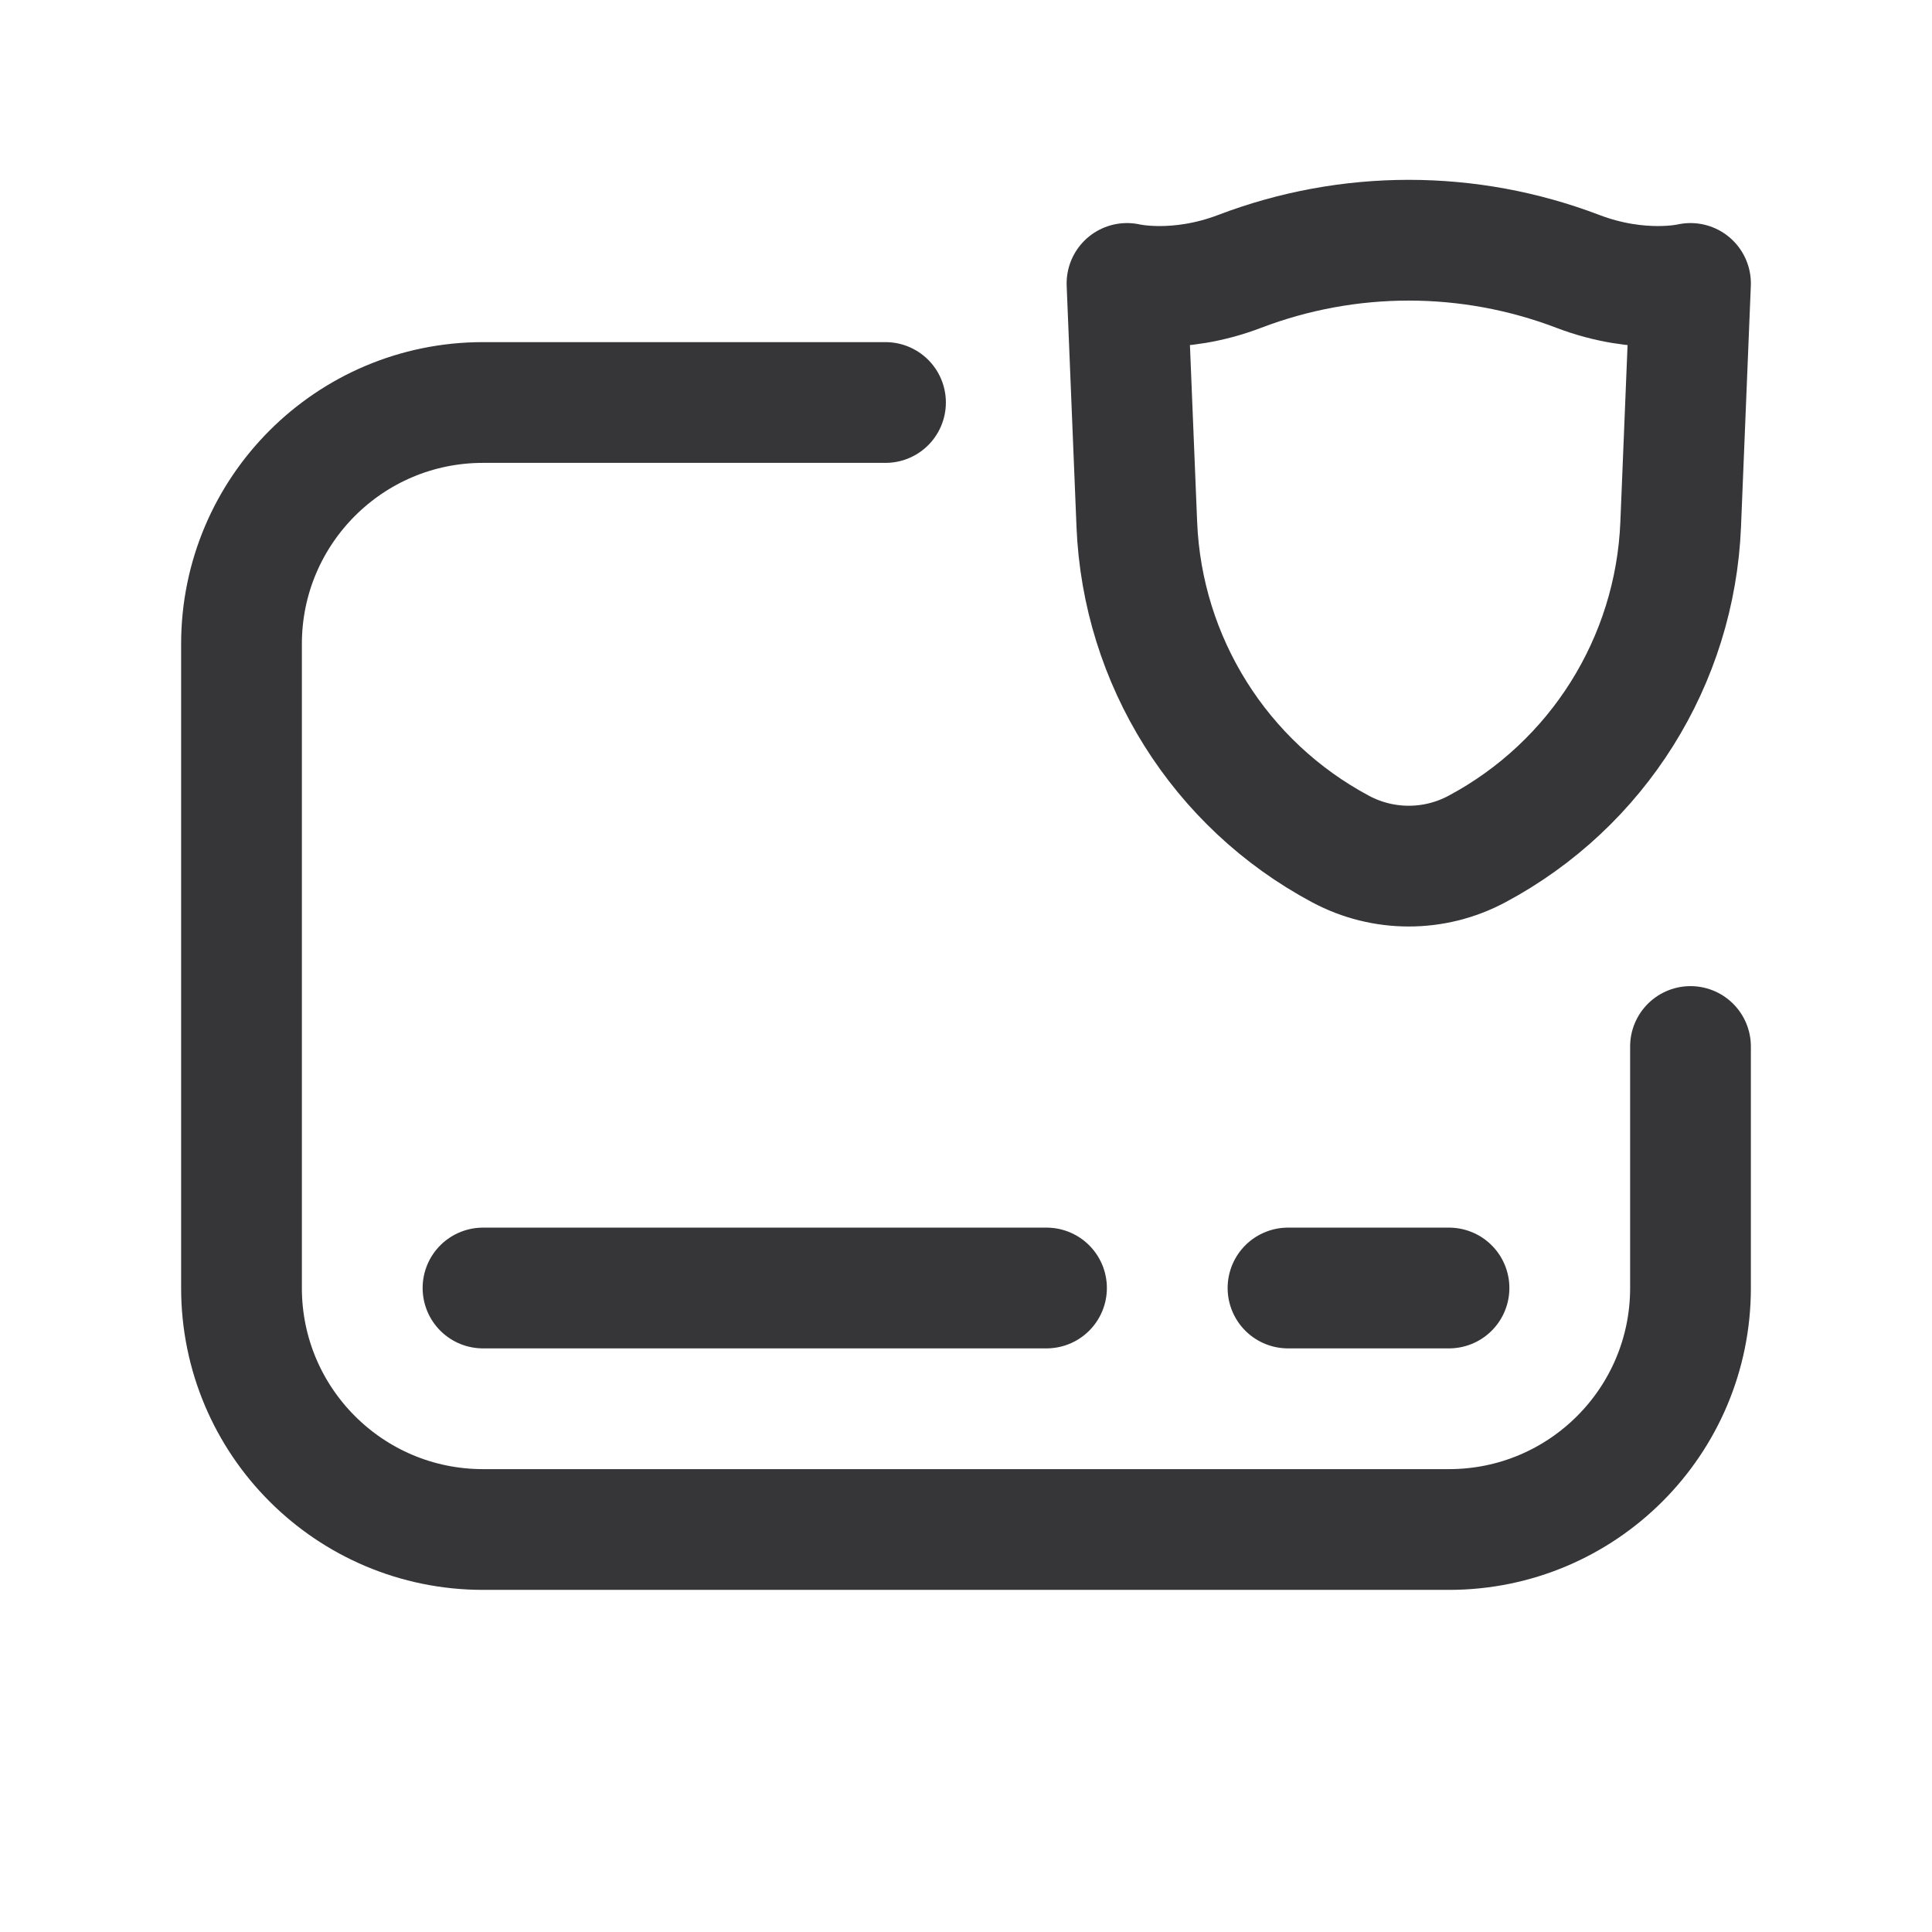 <svg width="24" height="24" viewBox="0 0 24 24" fill="none" xmlns="http://www.w3.org/2000/svg">
<path d="M11 5H6C4.343 5 3 6.343 3 8V16C3 17.657 4.343 19 6 19H18C19.657 19 21 17.657 21 16V13M6 16H13M18 16H16M14 3.521L14.122 6.514C14.191 8.212 15.154 9.747 16.653 10.547C17.182 10.83 17.818 10.83 18.347 10.547C19.846 9.747 20.809 8.212 20.878 6.514L21 3.521C21 3.521 20.383 3.67 19.6 3.371C18.247 2.855 16.753 2.855 15.4 3.371C14.617 3.67 14 3.521 14 3.521Z" stroke="#363538" stroke-width="1.5" stroke-linecap="round" stroke-linejoin="round"/>
</svg>
